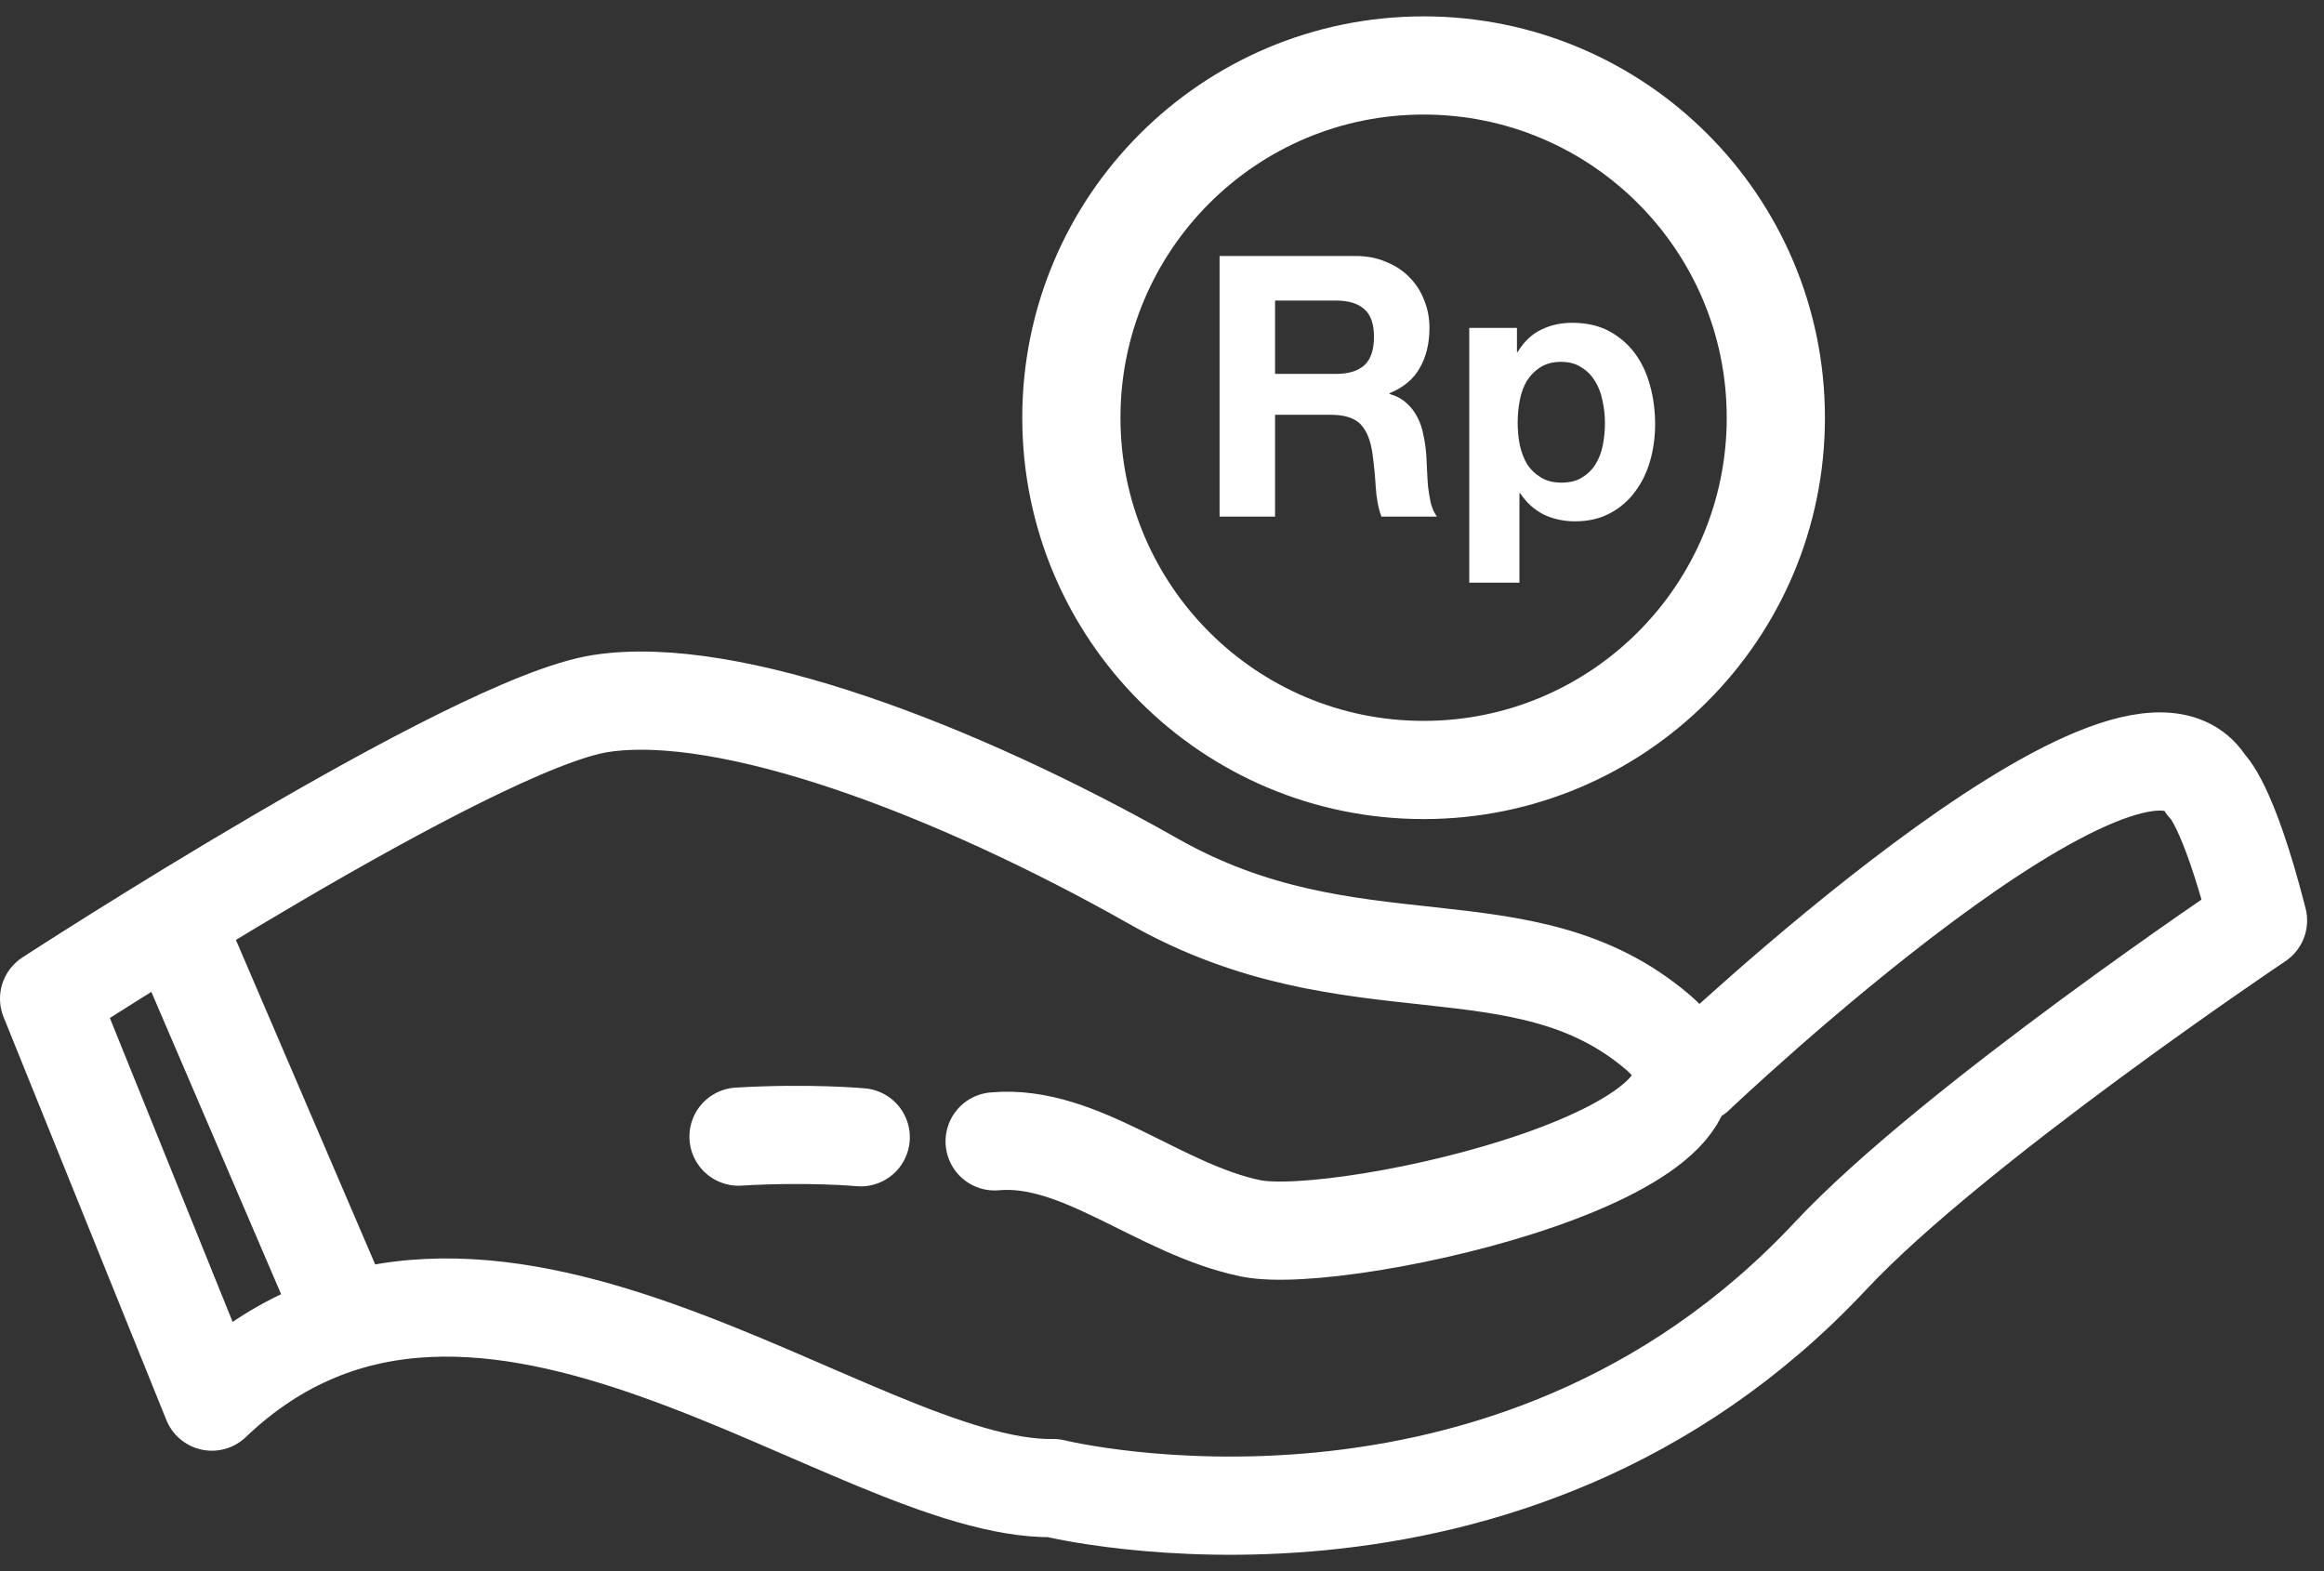 <svg width="71" height="48" viewBox="0 0 71 48" fill="none" xmlns="http://www.w3.org/2000/svg">
<rect x="0" y="0" width="71" height="48" fill="#333333" stroke="none"/>
<path d="M38.954 11.423H40.811C41.199 11.423 41.491 11.334 41.685 11.155C41.879 10.977 41.976 10.687 41.976 10.286C41.976 9.899 41.879 9.62 41.685 9.449C41.491 9.271 41.199 9.182 40.811 9.182H38.954V11.423ZM37.259 7.821H41.415C41.761 7.821 42.07 7.881 42.343 8C42.624 8.111 42.861 8.267 43.056 8.468C43.257 8.669 43.408 8.903 43.509 9.17C43.617 9.431 43.671 9.713 43.671 10.018C43.671 10.486 43.574 10.891 43.38 11.233C43.193 11.575 42.883 11.835 42.451 12.014V12.036C42.66 12.095 42.833 12.188 42.969 12.315C43.106 12.434 43.218 12.579 43.304 12.75C43.39 12.913 43.452 13.095 43.487 13.296C43.531 13.497 43.559 13.697 43.574 13.898C43.581 14.024 43.588 14.173 43.596 14.344C43.603 14.515 43.614 14.69 43.628 14.868C43.65 15.047 43.678 15.217 43.714 15.381C43.757 15.537 43.819 15.671 43.898 15.783H42.203C42.109 15.53 42.052 15.229 42.03 14.879C42.009 14.53 41.976 14.195 41.933 13.876C41.876 13.46 41.753 13.155 41.566 12.961C41.379 12.768 41.073 12.672 40.649 12.672H38.954V15.783H37.259V7.821Z" fill="white"/>
<path d="M47.705 14.745C47.956 14.745 48.165 14.694 48.331 14.589C48.503 14.485 48.64 14.351 48.741 14.188C48.849 14.017 48.924 13.82 48.968 13.597C49.011 13.374 49.032 13.147 49.032 12.917C49.032 12.687 49.007 12.46 48.957 12.237C48.914 12.014 48.838 11.817 48.73 11.646C48.622 11.467 48.482 11.326 48.309 11.222C48.144 11.111 47.938 11.055 47.694 11.055C47.442 11.055 47.23 11.111 47.057 11.222C46.892 11.326 46.755 11.464 46.647 11.635C46.546 11.806 46.474 12.003 46.431 12.226C46.388 12.449 46.366 12.679 46.366 12.917C46.366 13.147 46.388 13.374 46.431 13.597C46.481 13.82 46.557 14.017 46.658 14.188C46.766 14.351 46.906 14.485 47.079 14.589C47.251 14.694 47.46 14.745 47.705 14.745ZM44.887 10.018H46.344V10.754H46.366C46.553 10.442 46.791 10.215 47.079 10.074C47.366 9.932 47.683 9.862 48.028 9.862C48.467 9.862 48.845 9.947 49.162 10.118C49.478 10.289 49.741 10.516 49.95 10.798C50.158 11.081 50.313 11.412 50.414 11.791C50.515 12.162 50.565 12.553 50.565 12.961C50.565 13.348 50.515 13.72 50.414 14.076C50.313 14.433 50.158 14.749 49.95 15.024C49.748 15.299 49.493 15.519 49.183 15.682C48.881 15.846 48.525 15.927 48.115 15.927C47.769 15.927 47.449 15.857 47.154 15.716C46.866 15.567 46.629 15.351 46.442 15.069H46.42V17.801H44.887V10.018Z" fill="white"/>
<path d="M10.58 40.377L5.315 28.11M51.802 32.82C51.802 32.82 65.123 20.15 67.404 23.988C67.404 23.988 68.054 24.482 68.984 28.121C68.984 28.121 59.673 34.364 55.928 38.366C46.069 48.905 32.182 45.463 32.182 45.463C26.058 45.563 14.628 35.028 6.473 42.821L1.5 30.51C1.5 30.51 14.424 22.097 18.354 21.493C22.283 20.887 29.187 23.497 35.26 26.936C41.335 30.374 46.524 28.031 50.635 31.525C54.746 35.018 41.019 38.109 38.208 37.527C35.397 36.944 32.991 34.631 30.387 34.87M22.562 34.725C24.719 34.597 26.296 34.745 26.296 34.745M43.492 2C37.55 2 32.731 6.818 32.731 12.762C32.731 18.705 37.55 23.524 43.492 23.524C49.435 23.524 54.253 18.705 54.253 12.762C54.253 6.818 49.436 2 43.492 2Z" stroke="white" stroke-width="3" stroke-miterlimit="10" stroke-linecap="round" stroke-linejoin="round"/>
</svg>
